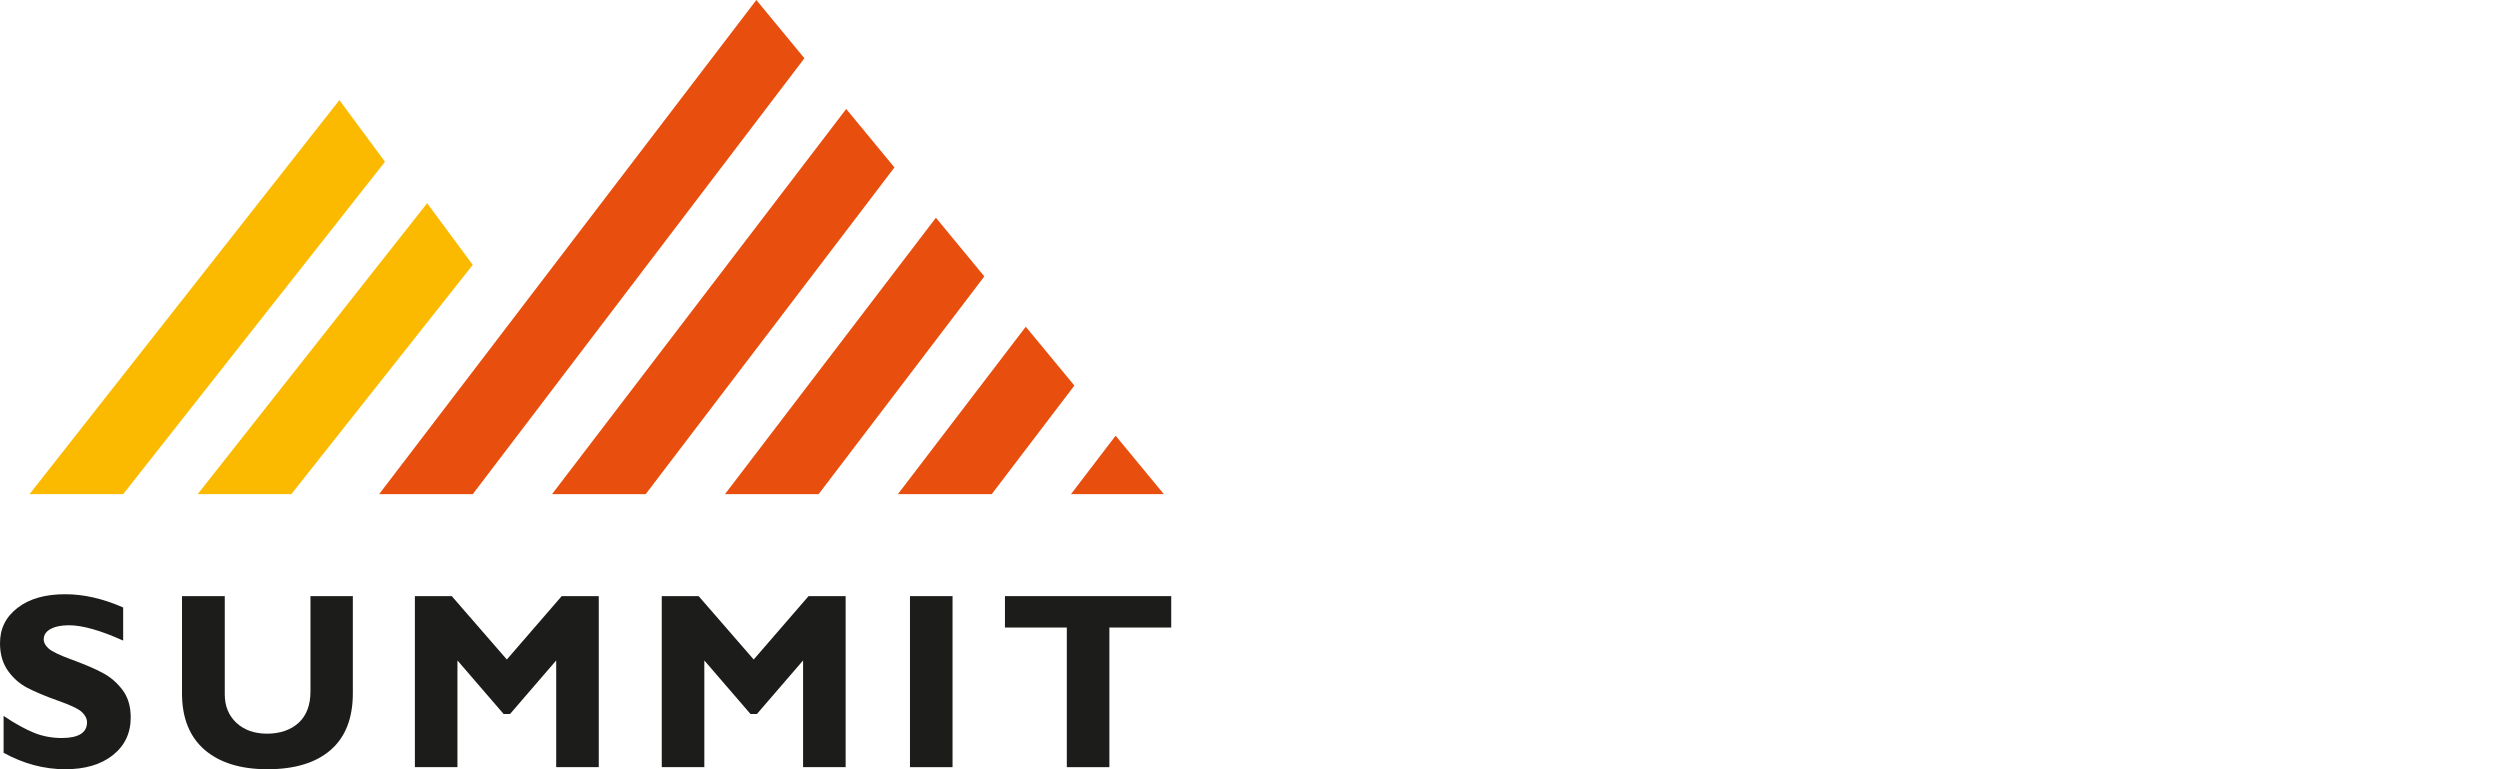 <svg width="182" height="56" viewBox="0 0 182 56" fill="none" xmlns="http://www.w3.org/2000/svg">
<g id="Layer_1" clip-path="url(#clip0_442_701)">
<g id="Group 193">
<path id="Vector" d="M24.708 7.286L28.027 11.776L8.966 35.975H2.148L24.708 7.286Z" fill="#FBBA00"/>
<path id="Vector_2" d="M31.097 14.792L34.416 19.282L21.208 35.974H14.391L31.097 14.792Z" fill="#FBBA00"/>
<path id="Vector_3" d="M27.6 35.974H34.417L58.561 4.242L55.062 0L27.6 35.974Z" fill="#E84E0E"/>
<path id="Vector_4" d="M40.188 35.974H47.005L65.116 12.189L61.604 7.933L40.188 35.974Z" fill="#E84E0E"/>
<path id="Vector_5" d="M52.777 35.974H59.595L71.66 20.122L68.134 15.852L52.777 35.974Z" fill="#E84E0E"/>
<path id="Vector_6" d="M65.365 35.974H72.197L78.215 28.069L74.676 23.786L65.365 35.974Z" fill="#E84E0E"/>
<path id="Vector_7" d="M77.967 35.974H84.729L81.217 31.719L77.967 35.974Z" fill="#E84E0E"/>
<path id="Vector_8" d="M8.966 44.197V46.635C7.313 45.891 6.005 45.519 5.013 45.519C4.449 45.519 4.008 45.615 3.677 45.794C3.347 45.974 3.182 46.235 3.182 46.538C3.182 46.772 3.305 47.006 3.54 47.213C3.774 47.42 4.352 47.709 5.275 48.039C6.198 48.384 6.928 48.687 7.479 48.99C8.03 49.279 8.512 49.692 8.911 50.215C9.31 50.739 9.517 51.414 9.517 52.226C9.517 53.383 9.076 54.292 8.209 54.981C7.327 55.669 6.184 56 4.752 56C3.209 56 1.708 55.601 0.262 54.802V52.116C1.088 52.681 1.832 53.08 2.465 53.342C3.113 53.604 3.788 53.727 4.504 53.727C5.716 53.727 6.335 53.342 6.335 52.584C6.335 52.323 6.212 52.075 5.964 51.841C5.716 51.606 5.137 51.331 4.201 51.001C3.264 50.67 2.534 50.353 1.997 50.078C1.46 49.802 0.978 49.389 0.592 48.852C0.207 48.315 0 47.64 0 46.827C0 45.753 0.427 44.899 1.295 44.238C2.162 43.577 3.305 43.26 4.752 43.26C6.088 43.26 7.492 43.577 8.966 44.224V44.197Z" fill="#1C1C1B"/>
<path id="Vector_9" d="M22.588 43.398H25.687V50.464C25.687 52.282 25.15 53.659 24.075 54.595C23.001 55.532 21.459 56 19.475 56C17.492 56 15.977 55.518 14.889 54.581C13.801 53.631 13.25 52.268 13.25 50.477V43.398H16.363V50.546C16.363 51.414 16.652 52.102 17.216 52.626C17.781 53.149 18.525 53.411 19.448 53.411C20.37 53.411 21.169 53.149 21.748 52.612C22.326 52.075 22.602 51.317 22.602 50.326V43.384L22.588 43.398Z" fill="#1C1C1B"/>
<path id="Vector_10" d="M36.897 48.012L40.891 43.398H43.59V55.849H40.491V48.081L37.131 51.978H36.663L33.302 48.081V55.849H30.203V43.398H32.889L36.897 48.012Z" fill="#1C1C1B"/>
<path id="Vector_11" d="M54.869 48.012L58.863 43.398H61.563V55.849H58.464V48.081L55.103 51.978H54.635L51.275 48.081V55.849H48.176V43.398H50.861L54.869 48.012Z" fill="#1C1C1B"/>
<path id="Vector_12" d="M69.345 43.398V55.849H66.246V43.398H69.345Z" fill="#1C1C1B"/>
<path id="Vector_13" d="M85.266 43.398V45.684H80.763V55.849H77.664V45.684H73.16V43.398H85.28H85.266Z" fill="#1C1C1B"/>
</g>
</g>
<defs>
<clipPath id="clip0_442_701">
<rect width="182" height="56" fill="white"/>
</clipPath>
</defs>
</svg>

